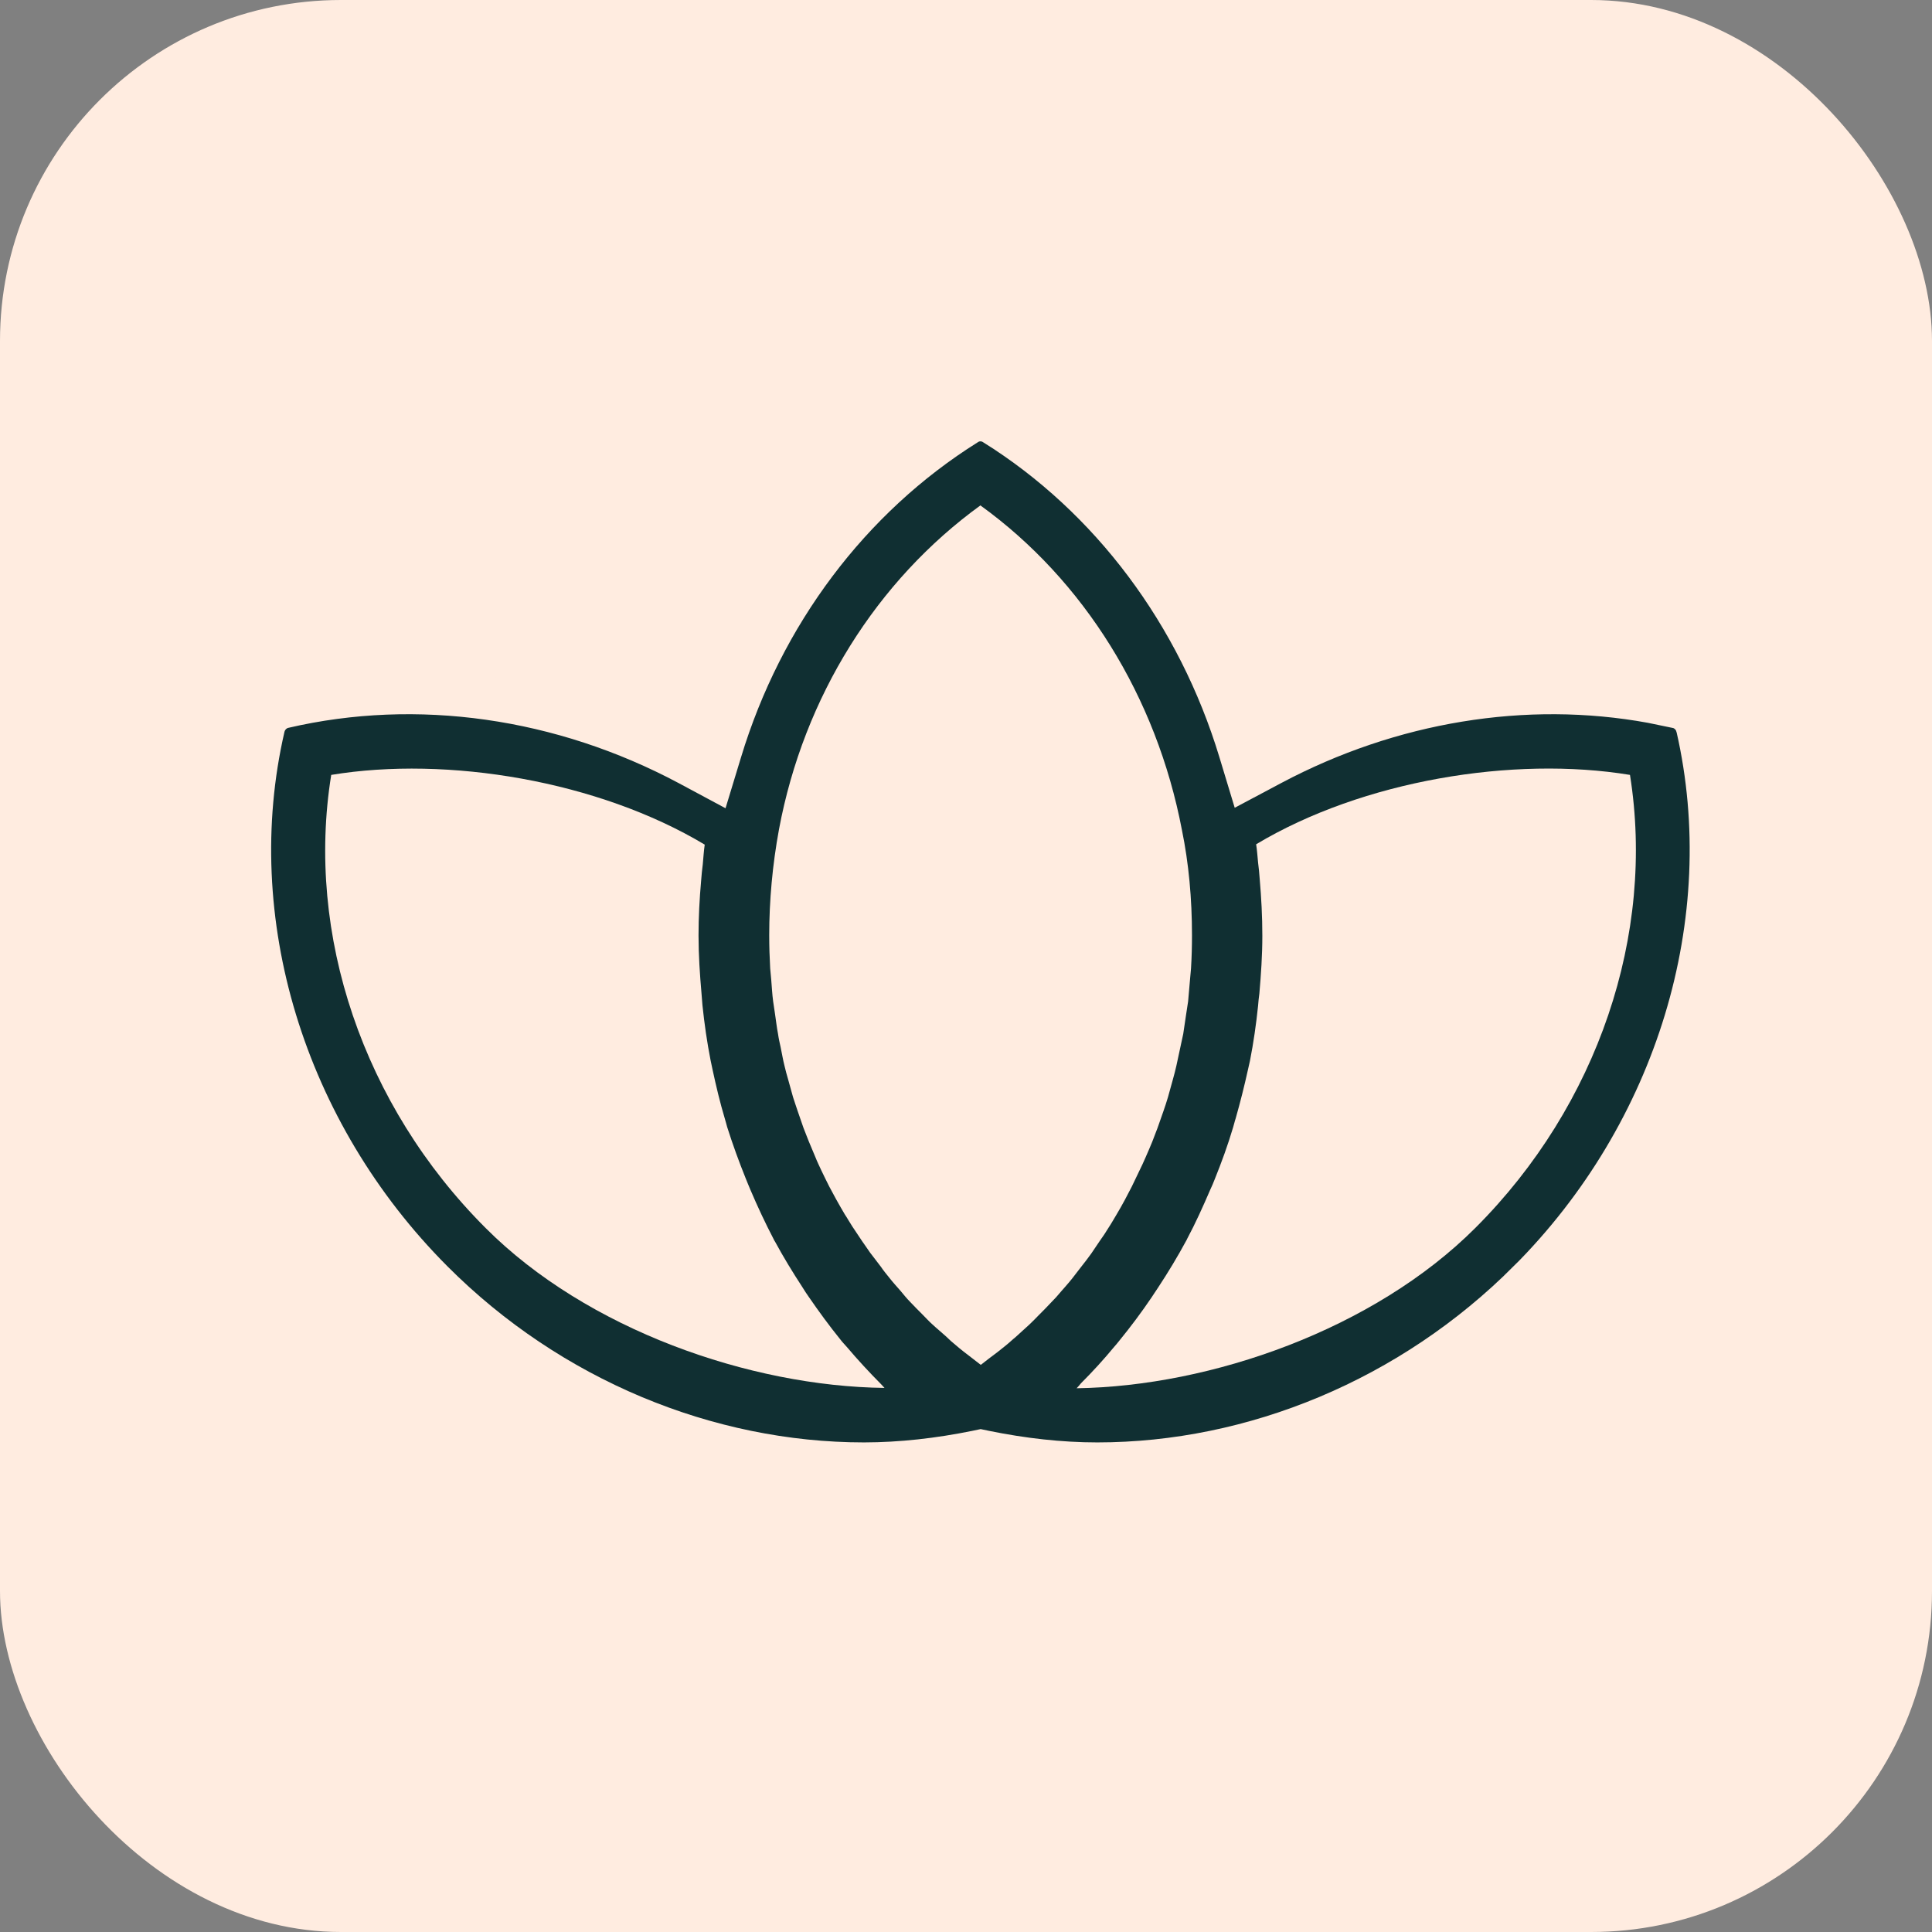 <svg width="34" height="34" viewBox="0 0 34 34" fill="none" xmlns="http://www.w3.org/2000/svg">
<rect x="0" y="0" width="34" height="34" fill="#808080" stroke="none"/>
<rect width="34" height="34" rx="6" fill="#FFECE0"/>
<g clip-path="url(#clip0_31318_277)">
<path d="M17.008 7.455C17.155 7.36 17.349 7.358 17.506 7.457L17.507 7.458C19.561 8.741 21.095 10.801 21.826 13.211L21.961 13.657L22.373 13.438C24.467 12.327 26.837 11.934 29.072 12.343L29.541 12.44C29.686 12.48 29.803 12.587 29.858 12.73L29.879 12.797C30.655 16.196 29.527 19.938 26.909 22.556H26.908C24.846 24.623 22.066 25.768 19.31 25.768C18.651 25.768 17.989 25.691 17.334 25.558L17.258 25.542L17.182 25.558C16.526 25.691 15.864 25.767 15.206 25.768C12.444 25.768 9.663 24.623 7.602 22.556C4.983 19.931 3.849 16.19 4.631 12.797C4.673 12.615 4.812 12.476 4.986 12.435C7.349 11.885 9.892 12.252 12.125 13.443L12.537 13.664L12.673 13.217C13.404 10.802 14.942 8.748 17.003 7.458L17.008 7.455Z" fill="#102F32" stroke="#FFECE0" stroke-width="0.768"/>
<path d="M17.257 8.897C19.074 10.21 20.353 12.262 20.8 14.607C20.92 15.191 20.977 15.816 20.977 16.458C20.977 16.653 20.972 16.848 20.96 17.043C20.955 17.106 20.949 17.169 20.943 17.232C20.932 17.364 20.92 17.49 20.909 17.622C20.897 17.696 20.886 17.776 20.874 17.851C20.857 17.966 20.84 18.08 20.823 18.195C20.805 18.275 20.788 18.355 20.771 18.436C20.748 18.545 20.725 18.654 20.702 18.757C20.685 18.837 20.662 18.917 20.639 19.003C20.611 19.106 20.582 19.209 20.553 19.313C20.53 19.393 20.502 19.473 20.473 19.559C20.439 19.657 20.404 19.754 20.37 19.852C20.341 19.932 20.307 20.012 20.278 20.092C20.238 20.19 20.198 20.282 20.158 20.373C20.123 20.453 20.089 20.528 20.049 20.608C20.003 20.7 19.963 20.792 19.917 20.883C19.877 20.958 19.837 21.038 19.797 21.113C19.751 21.199 19.699 21.29 19.648 21.376C19.602 21.451 19.562 21.525 19.516 21.594C19.464 21.68 19.407 21.766 19.349 21.846C19.304 21.915 19.252 21.99 19.206 22.058C19.149 22.139 19.086 22.219 19.023 22.299C18.971 22.368 18.92 22.431 18.868 22.5C18.805 22.58 18.736 22.655 18.667 22.735C18.616 22.798 18.558 22.861 18.501 22.918C18.432 22.993 18.358 23.067 18.283 23.142C18.226 23.199 18.174 23.256 18.117 23.308C18.037 23.383 17.951 23.457 17.871 23.532C17.813 23.578 17.762 23.629 17.704 23.675C17.607 23.755 17.504 23.835 17.401 23.91C17.355 23.944 17.315 23.979 17.269 24.013C17.269 24.013 17.263 24.013 17.263 24.019C17.257 24.019 17.257 24.013 17.252 24.013C17.2 23.973 17.148 23.933 17.097 23.893C16.999 23.818 16.908 23.749 16.816 23.669C16.759 23.623 16.701 23.572 16.65 23.52C16.569 23.446 16.483 23.377 16.403 23.302C16.346 23.251 16.294 23.193 16.237 23.136C16.163 23.062 16.088 22.987 16.013 22.907C15.956 22.849 15.905 22.786 15.853 22.723C15.784 22.643 15.715 22.569 15.652 22.488C15.601 22.425 15.549 22.362 15.503 22.294C15.44 22.213 15.377 22.127 15.314 22.047C15.268 21.978 15.217 21.909 15.171 21.841C15.114 21.755 15.056 21.669 14.999 21.583C14.953 21.514 14.913 21.439 14.867 21.371C14.815 21.285 14.764 21.193 14.712 21.101C14.672 21.027 14.632 20.952 14.592 20.878C14.546 20.786 14.5 20.694 14.454 20.597C14.42 20.522 14.38 20.442 14.351 20.367C14.311 20.27 14.271 20.178 14.231 20.081C14.202 20.001 14.168 19.926 14.139 19.846C14.105 19.748 14.07 19.645 14.036 19.548C14.007 19.468 13.984 19.387 13.956 19.307C13.927 19.204 13.898 19.101 13.87 18.997C13.847 18.917 13.824 18.837 13.806 18.757C13.778 18.648 13.761 18.539 13.738 18.43C13.72 18.35 13.703 18.275 13.692 18.195C13.669 18.08 13.658 17.966 13.64 17.851C13.629 17.776 13.617 17.702 13.606 17.622C13.589 17.496 13.583 17.364 13.572 17.238C13.566 17.175 13.56 17.106 13.554 17.043C13.543 16.848 13.537 16.653 13.537 16.458C13.537 15.851 13.594 15.22 13.709 14.595C14.145 12.262 15.429 10.216 17.257 8.892V8.897Z" fill="#FFECE0"/>
<path d="M8.546 21.611C6.39 19.456 5.376 16.446 5.829 13.637C7.875 13.299 10.528 13.741 12.402 14.864C12.385 14.979 12.379 15.093 12.368 15.208C12.356 15.306 12.345 15.403 12.339 15.495C12.31 15.821 12.293 16.142 12.293 16.463C12.293 16.807 12.316 17.145 12.345 17.478C12.35 17.547 12.356 17.621 12.362 17.69C12.396 18.017 12.442 18.338 12.505 18.659C12.517 18.716 12.528 18.768 12.54 18.825C12.603 19.117 12.671 19.404 12.757 19.691C12.769 19.736 12.786 19.788 12.797 19.834C12.895 20.143 13.004 20.442 13.124 20.74C13.153 20.808 13.176 20.871 13.204 20.934C13.331 21.233 13.468 21.525 13.617 21.811C13.623 21.829 13.634 21.84 13.64 21.852C13.789 22.127 13.95 22.39 14.122 22.654C14.156 22.712 14.196 22.769 14.231 22.82C14.408 23.078 14.597 23.336 14.792 23.577C14.827 23.623 14.867 23.663 14.907 23.709C15.096 23.932 15.297 24.15 15.503 24.357C15.526 24.38 15.543 24.402 15.566 24.425C13.199 24.397 10.329 23.399 8.546 21.611Z" fill="#FFECE0"/>
<path d="M25.962 21.611C24.179 23.393 21.315 24.396 18.947 24.431C18.976 24.402 18.999 24.373 19.022 24.345C19.228 24.139 19.423 23.926 19.607 23.703C19.635 23.669 19.669 23.634 19.698 23.594C19.899 23.348 20.088 23.095 20.266 22.832C20.306 22.774 20.34 22.717 20.38 22.66C20.558 22.39 20.724 22.115 20.879 21.828C20.885 21.823 20.885 21.811 20.89 21.805C21.04 21.525 21.171 21.232 21.297 20.94C21.326 20.877 21.355 20.814 21.378 20.751C21.498 20.453 21.607 20.155 21.699 19.845C21.716 19.794 21.727 19.736 21.745 19.685C21.825 19.404 21.899 19.111 21.962 18.825C21.974 18.773 21.985 18.722 21.997 18.67C22.06 18.349 22.106 18.028 22.14 17.701C22.146 17.627 22.152 17.558 22.163 17.483C22.192 17.145 22.215 16.813 22.215 16.469C22.215 16.125 22.197 15.798 22.169 15.472C22.163 15.374 22.152 15.277 22.14 15.179C22.129 15.07 22.123 14.967 22.106 14.858C23.98 13.735 26.633 13.299 28.685 13.637C29.132 16.44 28.123 19.45 25.968 21.605L25.962 21.611Z" fill="#FFECE0"/>
</g>
<defs>
<clipPath id="clip0_31318_277">
<rect width="26.494" height="19.151" fill="white" transform="translate(4 7)"/>
</clipPath>
</defs>
</svg>
